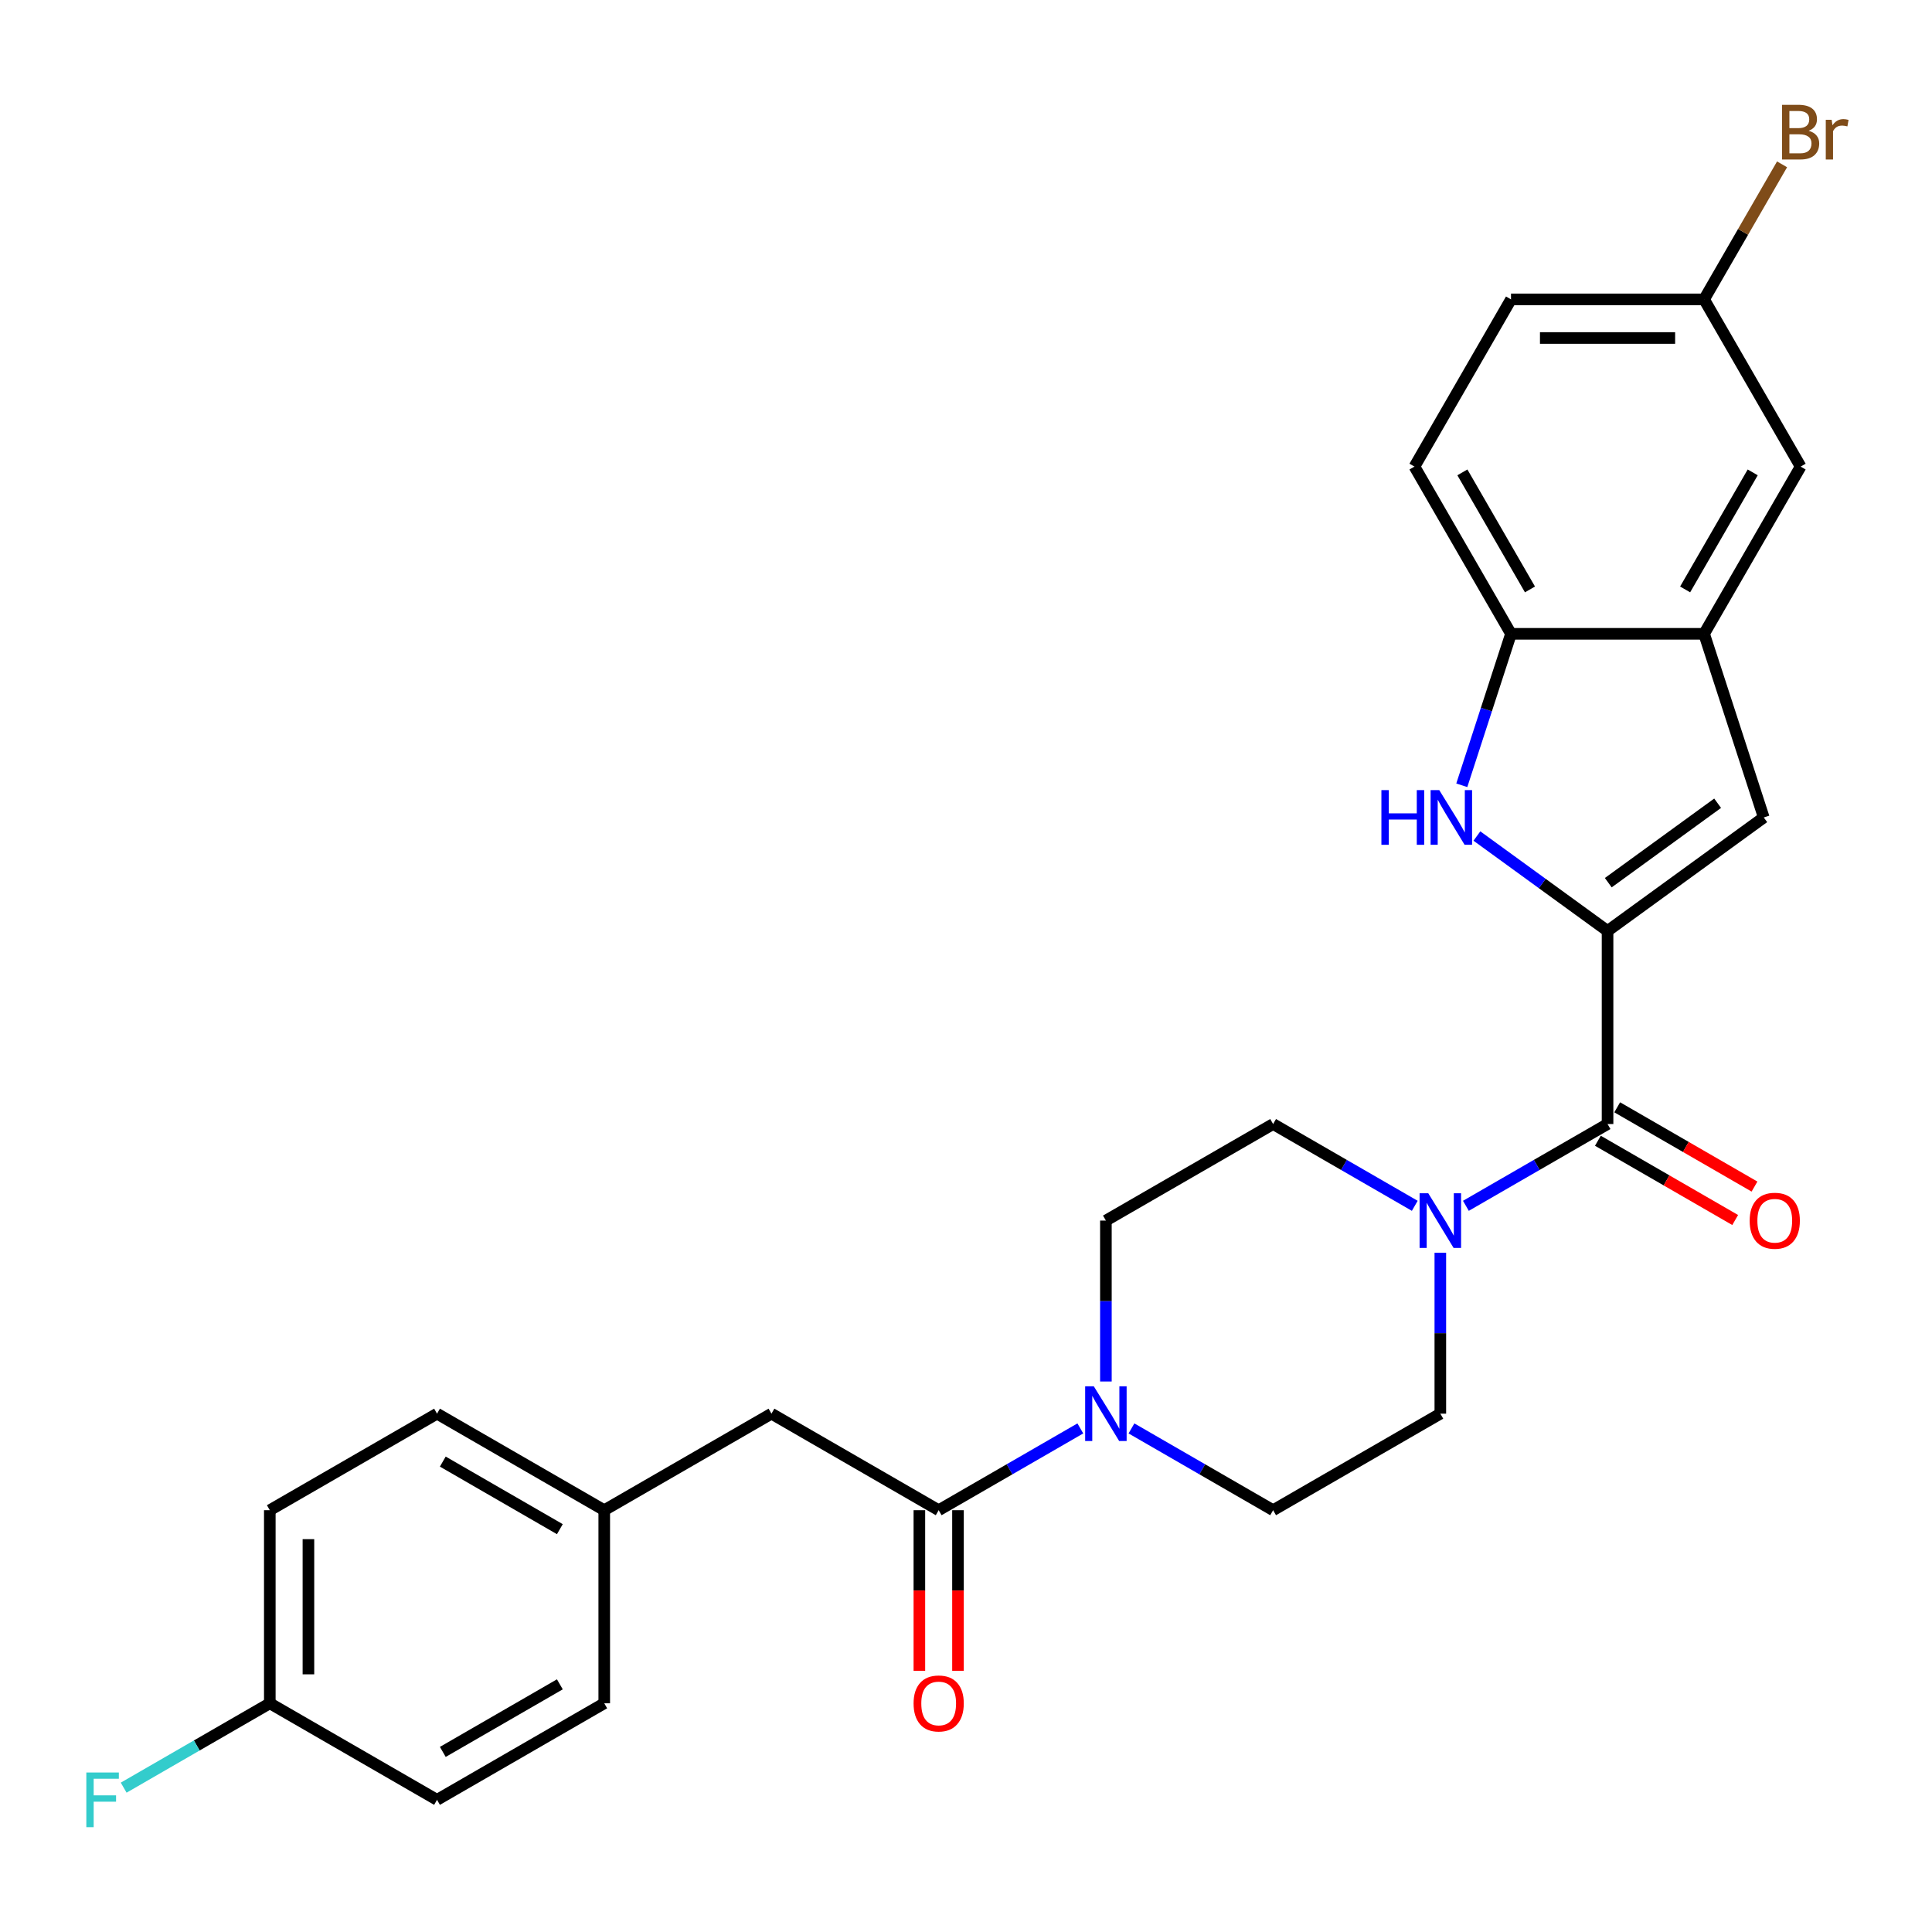 <?xml version='1.0' encoding='iso-8859-1'?>
<svg version='1.1' baseProfile='full'
              xmlns='http://www.w3.org/2000/svg'
                      xmlns:rdkit='http://www.rdkit.org/xml'
                      xmlns:xlink='http://www.w3.org/1999/xlink'
                  xml:space='preserve'
width='1000px' height='1000px' viewBox='0 0 1000 1000'>
<!-- END OF HEADER -->
<rect style='opacity:1.0;fill:#FFFFFF;stroke:none' width='1000' height='1000' x='0' y='0'> </rect>
<path class='bond-0' d='M 832.065,481.857 L 798.254,457.292' style='fill:none;fill-rule:evenodd;stroke:#000000;stroke-width:6px;stroke-linecap:butt;stroke-linejoin:miter;stroke-opacity:1' />
<path class='bond-0' d='M 798.254,457.292 L 764.443,432.726' style='fill:none;fill-rule:evenodd;stroke:#0000FF;stroke-width:6px;stroke-linecap:butt;stroke-linejoin:miter;stroke-opacity:1' />
<path class='bond-1' d='M 832.065,481.857 L 832.065,581.798' style='fill:none;fill-rule:evenodd;stroke:#000000;stroke-width:6px;stroke-linecap:butt;stroke-linejoin:miter;stroke-opacity:1' />
<path class='bond-2' d='M 832.065,481.857 L 912.919,423.113' style='fill:none;fill-rule:evenodd;stroke:#000000;stroke-width:6px;stroke-linecap:butt;stroke-linejoin:miter;stroke-opacity:1' />
<path class='bond-2' d='M 832.444,456.874 L 889.042,415.753' style='fill:none;fill-rule:evenodd;stroke:#000000;stroke-width:6px;stroke-linecap:butt;stroke-linejoin:miter;stroke-opacity:1' />
<path class='bond-7' d='M 756.621,406.462 L 769.357,367.263' style='fill:none;fill-rule:evenodd;stroke:#0000FF;stroke-width:6px;stroke-linecap:butt;stroke-linejoin:miter;stroke-opacity:1' />
<path class='bond-7' d='M 769.357,367.263 L 782.094,328.063' style='fill:none;fill-rule:evenodd;stroke:#000000;stroke-width:6px;stroke-linecap:butt;stroke-linejoin:miter;stroke-opacity:1' />
<path class='bond-3' d='M 832.065,581.798 L 795.405,602.963' style='fill:none;fill-rule:evenodd;stroke:#000000;stroke-width:6px;stroke-linecap:butt;stroke-linejoin:miter;stroke-opacity:1' />
<path class='bond-3' d='M 795.405,602.963 L 758.745,624.129' style='fill:none;fill-rule:evenodd;stroke:#0000FF;stroke-width:6px;stroke-linecap:butt;stroke-linejoin:miter;stroke-opacity:1' />
<path class='bond-13' d='M 827.068,590.453 L 862.598,610.966' style='fill:none;fill-rule:evenodd;stroke:#000000;stroke-width:6px;stroke-linecap:butt;stroke-linejoin:miter;stroke-opacity:1' />
<path class='bond-13' d='M 862.598,610.966 L 898.128,631.48' style='fill:none;fill-rule:evenodd;stroke:#FF0000;stroke-width:6px;stroke-linecap:butt;stroke-linejoin:miter;stroke-opacity:1' />
<path class='bond-13' d='M 837.062,573.143 L 872.592,593.656' style='fill:none;fill-rule:evenodd;stroke:#000000;stroke-width:6px;stroke-linecap:butt;stroke-linejoin:miter;stroke-opacity:1' />
<path class='bond-13' d='M 872.592,593.656 L 908.123,614.169' style='fill:none;fill-rule:evenodd;stroke:#FF0000;stroke-width:6px;stroke-linecap:butt;stroke-linejoin:miter;stroke-opacity:1' />
<path class='bond-6' d='M 912.919,423.113 L 882.035,328.063' style='fill:none;fill-rule:evenodd;stroke:#000000;stroke-width:6px;stroke-linecap:butt;stroke-linejoin:miter;stroke-opacity:1' />
<path class='bond-9' d='M 732.281,624.129 L 695.621,602.963' style='fill:none;fill-rule:evenodd;stroke:#0000FF;stroke-width:6px;stroke-linecap:butt;stroke-linejoin:miter;stroke-opacity:1' />
<path class='bond-9' d='M 695.621,602.963 L 658.962,581.798' style='fill:none;fill-rule:evenodd;stroke:#000000;stroke-width:6px;stroke-linecap:butt;stroke-linejoin:miter;stroke-opacity:1' />
<path class='bond-10' d='M 745.513,648.418 L 745.513,690.064' style='fill:none;fill-rule:evenodd;stroke:#0000FF;stroke-width:6px;stroke-linecap:butt;stroke-linejoin:miter;stroke-opacity:1' />
<path class='bond-10' d='M 745.513,690.064 L 745.513,731.709' style='fill:none;fill-rule:evenodd;stroke:#000000;stroke-width:6px;stroke-linecap:butt;stroke-linejoin:miter;stroke-opacity:1' />
<path class='bond-4' d='M 585.642,739.349 L 622.302,760.514' style='fill:none;fill-rule:evenodd;stroke:#0000FF;stroke-width:6px;stroke-linecap:butt;stroke-linejoin:miter;stroke-opacity:1' />
<path class='bond-4' d='M 622.302,760.514 L 658.962,781.68' style='fill:none;fill-rule:evenodd;stroke:#000000;stroke-width:6px;stroke-linecap:butt;stroke-linejoin:miter;stroke-opacity:1' />
<path class='bond-5' d='M 559.178,739.349 L 522.518,760.514' style='fill:none;fill-rule:evenodd;stroke:#0000FF;stroke-width:6px;stroke-linecap:butt;stroke-linejoin:miter;stroke-opacity:1' />
<path class='bond-5' d='M 522.518,760.514 L 485.859,781.68' style='fill:none;fill-rule:evenodd;stroke:#000000;stroke-width:6px;stroke-linecap:butt;stroke-linejoin:miter;stroke-opacity:1' />
<path class='bond-28' d='M 572.41,715.059 L 572.41,673.414' style='fill:none;fill-rule:evenodd;stroke:#0000FF;stroke-width:6px;stroke-linecap:butt;stroke-linejoin:miter;stroke-opacity:1' />
<path class='bond-28' d='M 572.41,673.414 L 572.41,631.768' style='fill:none;fill-rule:evenodd;stroke:#000000;stroke-width:6px;stroke-linecap:butt;stroke-linejoin:miter;stroke-opacity:1' />
<path class='bond-8' d='M 485.859,781.68 L 399.307,731.709' style='fill:none;fill-rule:evenodd;stroke:#000000;stroke-width:6px;stroke-linecap:butt;stroke-linejoin:miter;stroke-opacity:1' />
<path class='bond-15' d='M 475.865,781.68 L 475.865,823.245' style='fill:none;fill-rule:evenodd;stroke:#000000;stroke-width:6px;stroke-linecap:butt;stroke-linejoin:miter;stroke-opacity:1' />
<path class='bond-15' d='M 475.865,823.245 L 475.865,864.811' style='fill:none;fill-rule:evenodd;stroke:#FF0000;stroke-width:6px;stroke-linecap:butt;stroke-linejoin:miter;stroke-opacity:1' />
<path class='bond-15' d='M 495.853,781.68 L 495.853,823.245' style='fill:none;fill-rule:evenodd;stroke:#000000;stroke-width:6px;stroke-linecap:butt;stroke-linejoin:miter;stroke-opacity:1' />
<path class='bond-15' d='M 495.853,823.245 L 495.853,864.811' style='fill:none;fill-rule:evenodd;stroke:#FF0000;stroke-width:6px;stroke-linecap:butt;stroke-linejoin:miter;stroke-opacity:1' />
<path class='bond-14' d='M 882.035,328.063 L 932.006,241.511' style='fill:none;fill-rule:evenodd;stroke:#000000;stroke-width:6px;stroke-linecap:butt;stroke-linejoin:miter;stroke-opacity:1' />
<path class='bond-14' d='M 872.221,305.086 L 907.2,244.5' style='fill:none;fill-rule:evenodd;stroke:#000000;stroke-width:6px;stroke-linecap:butt;stroke-linejoin:miter;stroke-opacity:1' />
<path class='bond-27' d='M 882.035,328.063 L 782.094,328.063' style='fill:none;fill-rule:evenodd;stroke:#000000;stroke-width:6px;stroke-linecap:butt;stroke-linejoin:miter;stroke-opacity:1' />
<path class='bond-16' d='M 782.094,328.063 L 732.124,241.511' style='fill:none;fill-rule:evenodd;stroke:#000000;stroke-width:6px;stroke-linecap:butt;stroke-linejoin:miter;stroke-opacity:1' />
<path class='bond-16' d='M 791.909,305.086 L 756.93,244.5' style='fill:none;fill-rule:evenodd;stroke:#000000;stroke-width:6px;stroke-linecap:butt;stroke-linejoin:miter;stroke-opacity:1' />
<path class='bond-18' d='M 399.307,731.709 L 312.756,781.68' style='fill:none;fill-rule:evenodd;stroke:#000000;stroke-width:6px;stroke-linecap:butt;stroke-linejoin:miter;stroke-opacity:1' />
<path class='bond-11' d='M 658.962,581.798 L 572.41,631.768' style='fill:none;fill-rule:evenodd;stroke:#000000;stroke-width:6px;stroke-linecap:butt;stroke-linejoin:miter;stroke-opacity:1' />
<path class='bond-12' d='M 745.513,731.709 L 658.962,781.68' style='fill:none;fill-rule:evenodd;stroke:#000000;stroke-width:6px;stroke-linecap:butt;stroke-linejoin:miter;stroke-opacity:1' />
<path class='bond-17' d='M 932.006,241.511 L 882.035,154.96' style='fill:none;fill-rule:evenodd;stroke:#000000;stroke-width:6px;stroke-linecap:butt;stroke-linejoin:miter;stroke-opacity:1' />
<path class='bond-20' d='M 732.124,241.511 L 782.094,154.96' style='fill:none;fill-rule:evenodd;stroke:#000000;stroke-width:6px;stroke-linecap:butt;stroke-linejoin:miter;stroke-opacity:1' />
<path class='bond-21' d='M 882.035,154.96 L 902.214,120.009' style='fill:none;fill-rule:evenodd;stroke:#000000;stroke-width:6px;stroke-linecap:butt;stroke-linejoin:miter;stroke-opacity:1' />
<path class='bond-21' d='M 902.214,120.009 L 922.393,85.059' style='fill:none;fill-rule:evenodd;stroke:#7F4C19;stroke-width:6px;stroke-linecap:butt;stroke-linejoin:miter;stroke-opacity:1' />
<path class='bond-29' d='M 882.035,154.96 L 782.094,154.96' style='fill:none;fill-rule:evenodd;stroke:#000000;stroke-width:6px;stroke-linecap:butt;stroke-linejoin:miter;stroke-opacity:1' />
<path class='bond-29' d='M 867.044,174.948 L 797.085,174.948' style='fill:none;fill-rule:evenodd;stroke:#000000;stroke-width:6px;stroke-linecap:butt;stroke-linejoin:miter;stroke-opacity:1' />
<path class='bond-23' d='M 312.756,781.68 L 312.756,881.621' style='fill:none;fill-rule:evenodd;stroke:#000000;stroke-width:6px;stroke-linecap:butt;stroke-linejoin:miter;stroke-opacity:1' />
<path class='bond-24' d='M 312.756,781.68 L 226.204,731.709' style='fill:none;fill-rule:evenodd;stroke:#000000;stroke-width:6px;stroke-linecap:butt;stroke-linejoin:miter;stroke-opacity:1' />
<path class='bond-24' d='M 289.779,791.495 L 229.193,756.515' style='fill:none;fill-rule:evenodd;stroke:#000000;stroke-width:6px;stroke-linecap:butt;stroke-linejoin:miter;stroke-opacity:1' />
<path class='bond-19' d='M 139.652,881.621 L 139.652,781.68' style='fill:none;fill-rule:evenodd;stroke:#000000;stroke-width:6px;stroke-linecap:butt;stroke-linejoin:miter;stroke-opacity:1' />
<path class='bond-19' d='M 159.641,866.63 L 159.641,796.671' style='fill:none;fill-rule:evenodd;stroke:#000000;stroke-width:6px;stroke-linecap:butt;stroke-linejoin:miter;stroke-opacity:1' />
<path class='bond-22' d='M 139.652,881.621 L 101.833,903.456' style='fill:none;fill-rule:evenodd;stroke:#000000;stroke-width:6px;stroke-linecap:butt;stroke-linejoin:miter;stroke-opacity:1' />
<path class='bond-22' d='M 101.833,903.456 L 64.014,925.291' style='fill:none;fill-rule:evenodd;stroke:#33CCCC;stroke-width:6px;stroke-linecap:butt;stroke-linejoin:miter;stroke-opacity:1' />
<path class='bond-30' d='M 139.652,881.621 L 226.204,931.592' style='fill:none;fill-rule:evenodd;stroke:#000000;stroke-width:6px;stroke-linecap:butt;stroke-linejoin:miter;stroke-opacity:1' />
<path class='bond-25' d='M 312.756,881.621 L 226.204,931.592' style='fill:none;fill-rule:evenodd;stroke:#000000;stroke-width:6px;stroke-linecap:butt;stroke-linejoin:miter;stroke-opacity:1' />
<path class='bond-25' d='M 289.779,871.806 L 229.193,906.786' style='fill:none;fill-rule:evenodd;stroke:#000000;stroke-width:6px;stroke-linecap:butt;stroke-linejoin:miter;stroke-opacity:1' />
<path class='bond-26' d='M 226.204,731.709 L 139.652,781.68' style='fill:none;fill-rule:evenodd;stroke:#000000;stroke-width:6px;stroke-linecap:butt;stroke-linejoin:miter;stroke-opacity:1' />
<path  class='atom-1' d='M 715.012 408.961
L 718.85 408.961
L 718.85 420.994
L 733.321 420.994
L 733.321 408.961
L 737.159 408.961
L 737.159 437.264
L 733.321 437.264
L 733.321 424.192
L 718.85 424.192
L 718.85 437.264
L 715.012 437.264
L 715.012 408.961
' fill='#0000FF'/>
<path  class='atom-1' d='M 744.954 408.961
L 754.229 423.952
Q 755.148 425.431, 756.628 428.11
Q 758.107 430.788, 758.187 430.948
L 758.187 408.961
L 761.944 408.961
L 761.944 437.264
L 758.067 437.264
L 748.113 420.874
Q 746.953 418.955, 745.714 416.756
Q 744.515 414.558, 744.155 413.878
L 744.155 437.264
L 740.477 437.264
L 740.477 408.961
L 744.954 408.961
' fill='#0000FF'/>
<path  class='atom-4' d='M 739.257 617.617
L 748.531 632.608
Q 749.451 634.087, 750.93 636.765
Q 752.409 639.444, 752.489 639.604
L 752.489 617.617
L 756.247 617.617
L 756.247 645.92
L 752.369 645.92
L 742.415 629.53
Q 741.256 627.611, 740.017 625.412
Q 738.817 623.213, 738.457 622.534
L 738.457 645.92
L 734.78 645.92
L 734.78 617.617
L 739.257 617.617
' fill='#0000FF'/>
<path  class='atom-5' d='M 566.154 717.558
L 575.428 732.549
Q 576.348 734.028, 577.827 736.706
Q 579.306 739.385, 579.386 739.545
L 579.386 717.558
L 583.144 717.558
L 583.144 745.861
L 579.266 745.861
L 569.312 729.471
Q 568.153 727.552, 566.913 725.353
Q 565.714 723.154, 565.354 722.475
L 565.354 745.861
L 561.677 745.861
L 561.677 717.558
L 566.154 717.558
' fill='#0000FF'/>
<path  class='atom-14' d='M 905.624 631.848
Q 905.624 625.052, 908.982 621.254
Q 912.34 617.457, 918.616 617.457
Q 924.893 617.457, 928.251 621.254
Q 931.609 625.052, 931.609 631.848
Q 931.609 638.724, 928.211 642.642
Q 924.813 646.52, 918.616 646.52
Q 912.38 646.52, 908.982 642.642
Q 905.624 638.764, 905.624 631.848
M 918.616 643.321
Q 922.934 643.321, 925.252 640.443
Q 927.611 637.525, 927.611 631.848
Q 927.611 626.291, 925.252 623.493
Q 922.934 620.655, 918.616 620.655
Q 914.299 620.655, 911.94 623.453
Q 909.622 626.252, 909.622 631.848
Q 909.622 637.565, 911.94 640.443
Q 914.299 643.321, 918.616 643.321
' fill='#FF0000'/>
<path  class='atom-16' d='M 472.866 881.701
Q 472.866 874.905, 476.224 871.107
Q 479.582 867.309, 485.859 867.309
Q 492.135 867.309, 495.493 871.107
Q 498.851 874.905, 498.851 881.701
Q 498.851 888.577, 495.453 892.495
Q 492.055 896.372, 485.859 896.372
Q 479.622 896.372, 476.224 892.495
Q 472.866 888.617, 472.866 881.701
M 485.859 893.174
Q 490.176 893.174, 492.495 890.296
Q 494.853 887.378, 494.853 881.701
Q 494.853 876.144, 492.495 873.346
Q 490.176 870.508, 485.859 870.508
Q 481.541 870.508, 479.183 873.306
Q 476.864 876.104, 476.864 881.701
Q 476.864 887.418, 479.183 890.296
Q 481.541 893.174, 485.859 893.174
' fill='#FF0000'/>
<path  class='atom-22' d='M 936.143 67.689
Q 938.862 68.448, 940.221 70.127
Q 941.62 71.766, 941.62 74.205
Q 941.62 78.123, 939.102 80.361
Q 936.623 82.56, 931.906 82.56
L 922.392 82.56
L 922.392 54.257
L 930.747 54.257
Q 935.584 54.257, 938.022 56.216
Q 940.461 58.174, 940.461 61.772
Q 940.461 66.05, 936.143 67.689
M 926.189 57.455
L 926.189 66.33
L 930.747 66.33
Q 933.545 66.33, 934.984 65.21
Q 936.463 64.051, 936.463 61.772
Q 936.463 57.455, 930.747 57.455
L 926.189 57.455
M 931.906 79.362
Q 934.664 79.362, 936.143 78.043
Q 937.623 76.724, 937.623 74.205
Q 937.623 71.886, 935.984 70.727
Q 934.385 69.528, 931.306 69.528
L 926.189 69.528
L 926.189 79.362
L 931.906 79.362
' fill='#7F4C19'/>
<path  class='atom-22' d='M 948.056 62.012
L 948.496 64.85
Q 950.655 61.652, 954.173 61.652
Q 955.292 61.652, 956.811 62.052
L 956.212 65.41
Q 954.493 65.01, 953.533 65.01
Q 951.854 65.01, 950.735 65.69
Q 949.656 66.33, 948.776 67.889
L 948.776 82.56
L 945.018 82.56
L 945.018 62.012
L 948.056 62.012
' fill='#7F4C19'/>
<path  class='atom-23' d='M 44.686 917.44
L 61.516 917.44
L 61.516 920.678
L 48.484 920.678
L 48.484 929.273
L 60.077 929.273
L 60.077 932.551
L 48.484 932.551
L 48.484 945.743
L 44.686 945.743
L 44.686 917.44
' fill='#33CCCC'/>
</svg>
